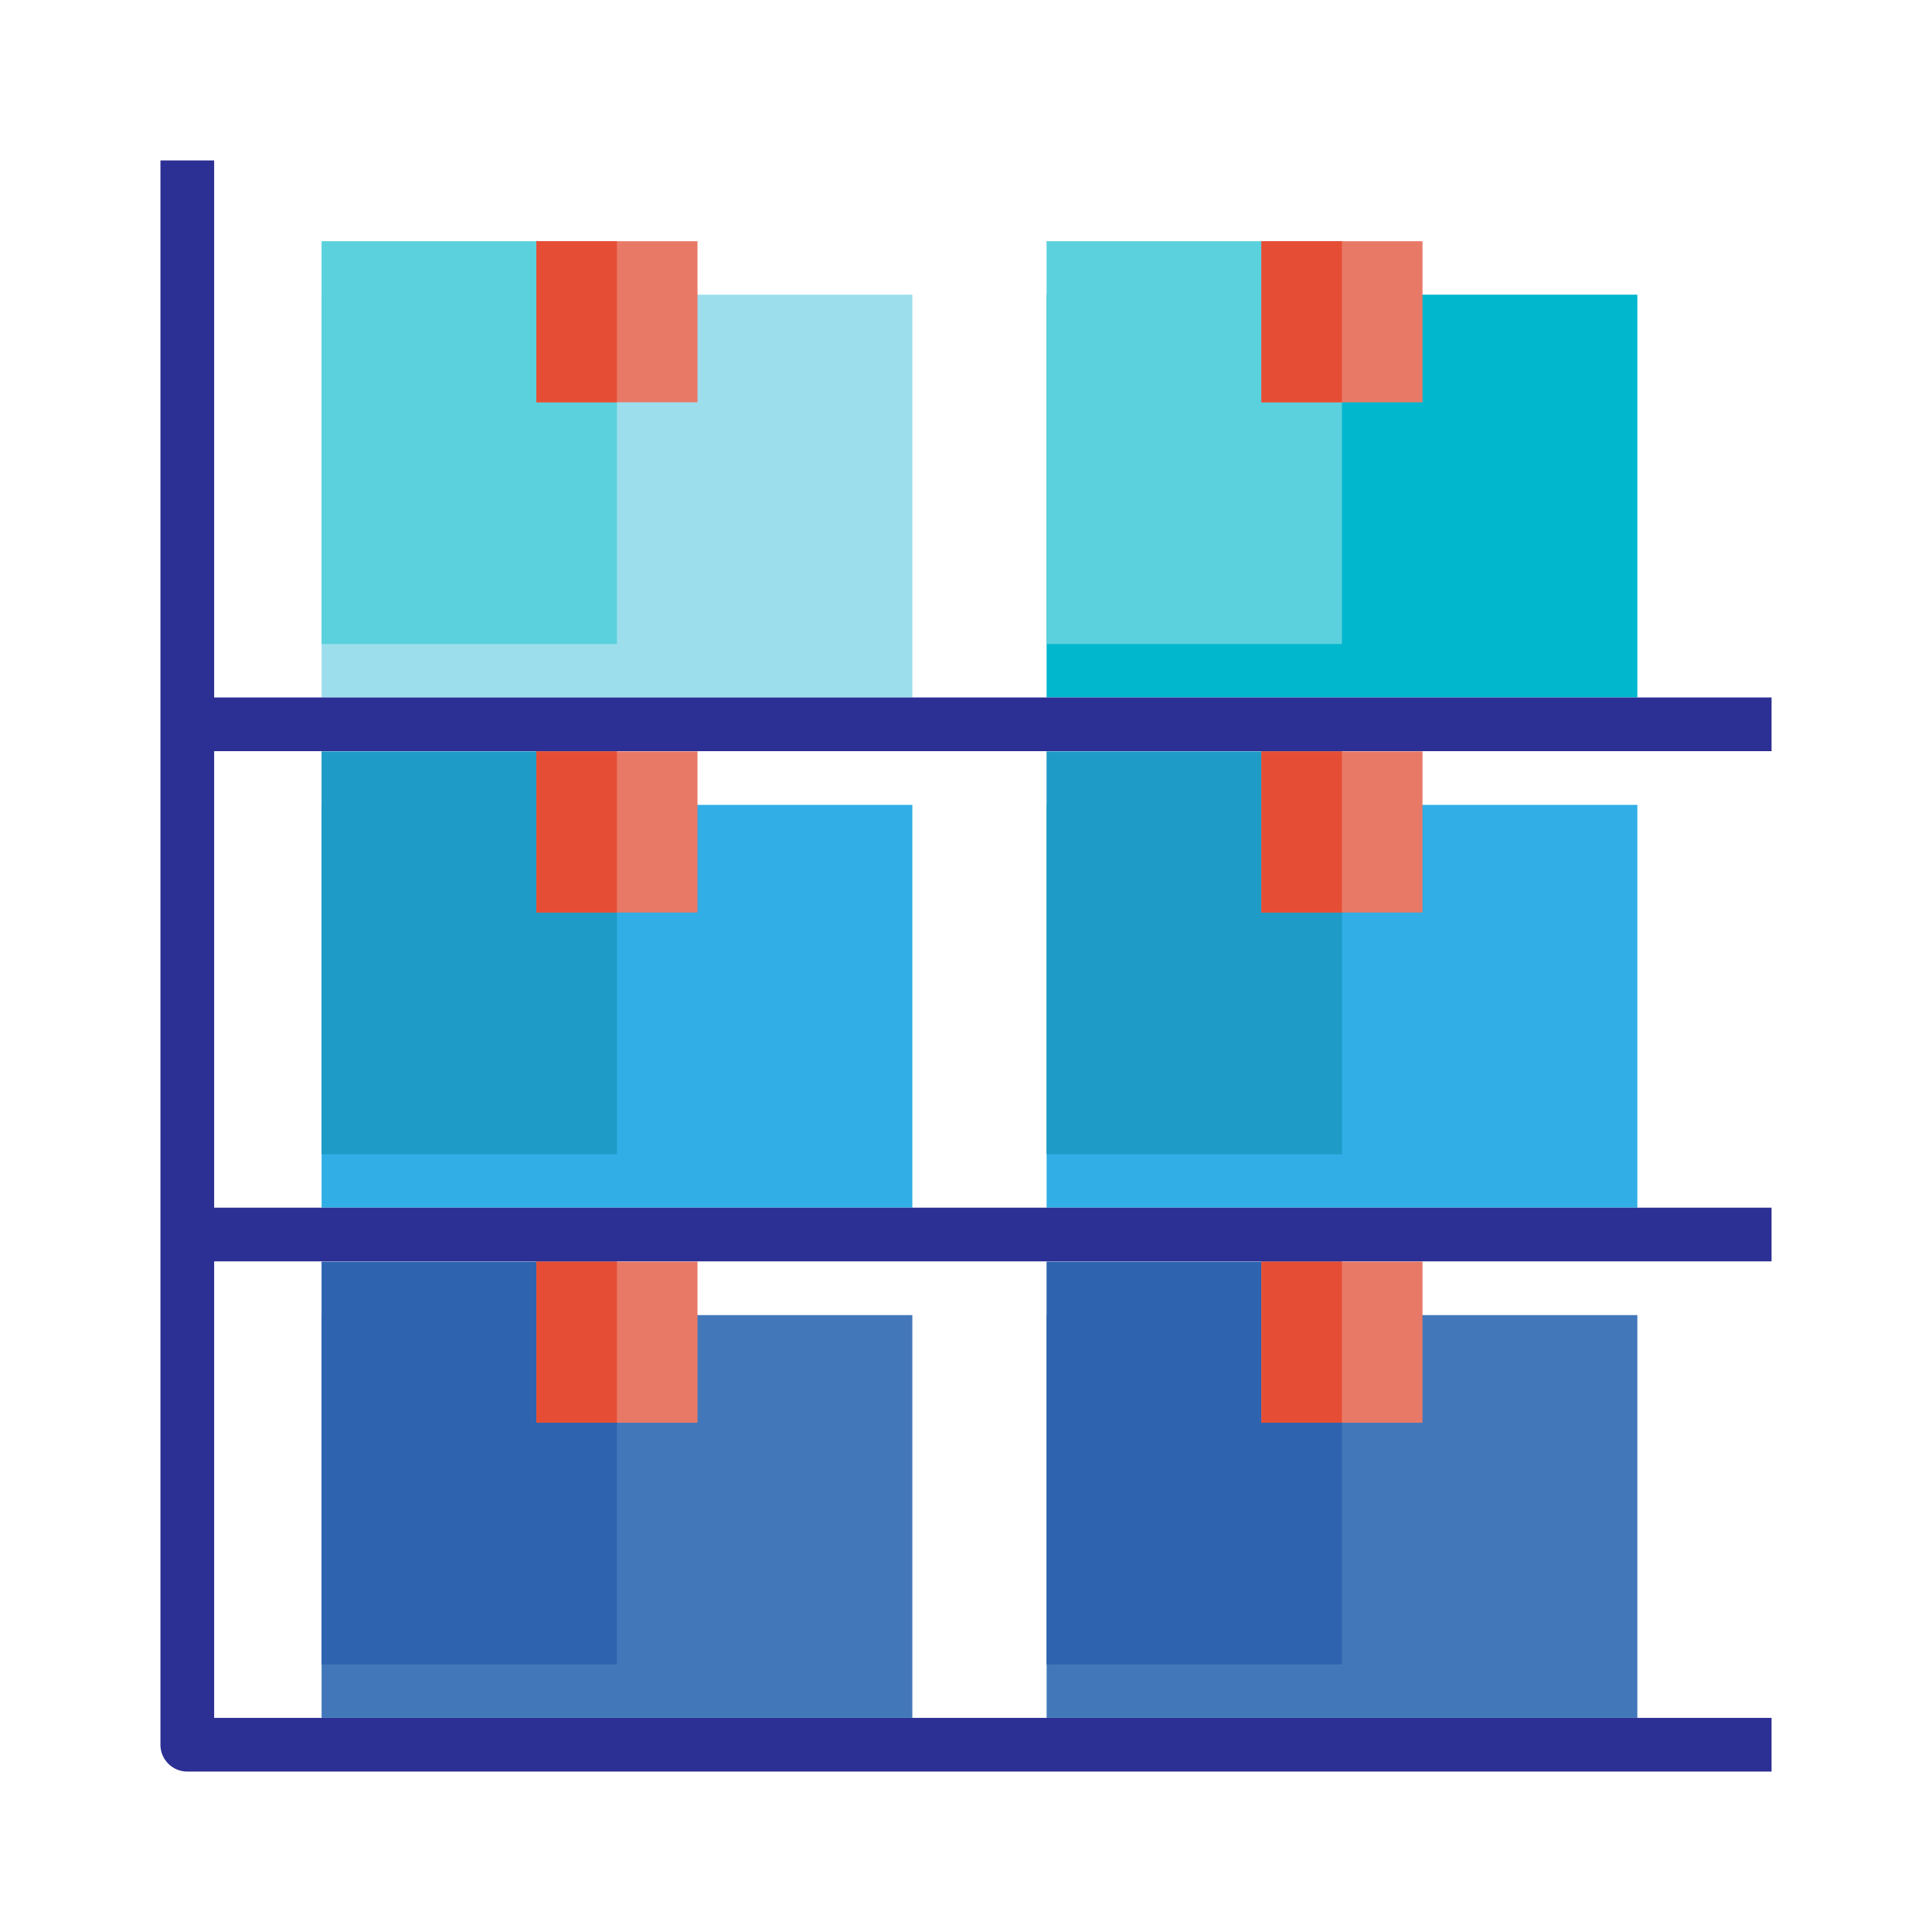 <svg xmlns="http://www.w3.org/2000/svg" xmlns:xlink="http://www.w3.org/1999/xlink" width="108.376" height="108.376" viewBox="0 0 108.376 108.376">
  <defs>
    <filter id="Path_183" x="49.707" y="36.151" width="51.138" height="40.594" filterUnits="userSpaceOnUse">
      <feOffset dy="3" input="SourceAlpha"/>
      <feGaussianBlur stdDeviation="3" result="blur"/>
      <feFlood flood-opacity="0.161"/>
      <feComposite operator="in" in2="blur"/>
      <feComposite in="SourceGraphic"/>
    </filter>
    <filter id="Path_184" x="49.707" y="7.531" width="51.138" height="40.594" filterUnits="userSpaceOnUse">
      <feOffset dy="3" input="SourceAlpha"/>
      <feGaussianBlur stdDeviation="3" result="blur-2"/>
      <feFlood flood-opacity="0.161"/>
      <feComposite operator="in" in2="blur-2"/>
      <feComposite in="SourceGraphic"/>
    </filter>
    <filter id="Path_185" x="9.038" y="36.151" width="51.138" height="40.594" filterUnits="userSpaceOnUse">
      <feOffset dy="3" input="SourceAlpha"/>
      <feGaussianBlur stdDeviation="3" result="blur-3"/>
      <feFlood flood-opacity="0.161"/>
      <feComposite operator="in" in2="blur-3"/>
      <feComposite in="SourceGraphic"/>
    </filter>
    <filter id="Path_188" x="9.038" y="7.531" width="51.138" height="40.594" filterUnits="userSpaceOnUse">
      <feOffset dy="3" input="SourceAlpha"/>
      <feGaussianBlur stdDeviation="3" result="blur-4"/>
      <feFlood flood-opacity="0.161"/>
      <feComposite operator="in" in2="blur-4"/>
      <feComposite in="SourceGraphic"/>
    </filter>
    <filter id="Path_192" x="9.038" y="64.77" width="51.138" height="40.594" filterUnits="userSpaceOnUse">
      <feOffset dy="3" input="SourceAlpha"/>
      <feGaussianBlur stdDeviation="3" result="blur-5"/>
      <feFlood flood-opacity="0.161"/>
      <feComposite operator="in" in2="blur-5"/>
      <feComposite in="SourceGraphic"/>
    </filter>
    <filter id="Path_193" x="49.707" y="64.77" width="51.138" height="40.594" filterUnits="userSpaceOnUse">
      <feOffset dy="3" input="SourceAlpha"/>
      <feGaussianBlur stdDeviation="3" result="blur-6"/>
      <feFlood flood-opacity="0.161"/>
      <feComposite operator="in" in2="blur-6"/>
      <feComposite in="SourceGraphic"/>
    </filter>
    <filter id="Path_207" x="0" y="0" width="108.376" height="108.376" filterUnits="userSpaceOnUse">
      <feOffset dy="3" input="SourceAlpha"/>
      <feGaussianBlur stdDeviation="3" result="blur-7"/>
      <feFlood flood-opacity="0.161"/>
      <feComposite operator="in" in2="blur-7"/>
      <feComposite in="SourceGraphic"/>
    </filter>
  </defs>
  <g id="_001-shelf" data-name="001-shelf" transform="translate(7 4)">
    <g transform="matrix(1, 0, 0, 1, -7, -4)" filter="url(#Path_183)">
      <path id="Path_183-2" data-name="Path 183" d="M35,26H68.138V48.594H35Z" transform="translate(23.71 16.15)" fill="#30aee5"/>
    </g>
    <g transform="matrix(1, 0, 0, 1, -7, -4)" filter="url(#Path_184)">
      <path id="Path_184-2" data-name="Path 184" d="M35,7H68.138V29.594H35Z" transform="translate(23.71 6.53)" fill="#00b7ce"/>
    </g>
    <g transform="matrix(1, 0, 0, 1, -7, -4)" filter="url(#Path_185)">
      <path id="Path_185-2" data-name="Path 185" d="M8,26H41.138V48.594H8Z" transform="translate(10.04 16.15)" fill="#30aee5"/>
    </g>
    <path id="Path_186" data-name="Path 186" d="M8,26H24.569V48.594H8Z" transform="translate(3.038 12.151)" fill="#1e9bc6"/>
    <path id="Path_187" data-name="Path 187" d="M35,26H51.569V48.594H35Z" transform="translate(16.707 12.151)" fill="#1e9bc6"/>
    <g transform="matrix(1, 0, 0, 1, -7, -4)" filter="url(#Path_188)">
      <path id="Path_188-2" data-name="Path 188" d="M8,7H41.138V29.594H8Z" transform="translate(10.04 6.53)" fill="#9ddeed"/>
    </g>
    <path id="Path_189" data-name="Path 189" d="M8,7H24.569V29.594H8Z" transform="translate(3.038 2.531)" fill="#5bd1dd"/>
    <path id="Path_190" data-name="Path 190" d="M35,7H51.569V29.594H35Z" transform="translate(16.707 2.531)" fill="#5bd1dd"/>
    <path id="Path_191" data-name="Path 191" d="M16,7h9.038v9.038H16Z" transform="translate(7.088 2.531)" fill="#e87967"/>
    <g transform="matrix(1, 0, 0, 1, -7, -4)" filter="url(#Path_192)">
      <path id="Path_192-2" data-name="Path 192" d="M8,45H41.138V67.594H8Z" transform="translate(10.04 25.77)" fill="#4278ba"/>
    </g>
    <g transform="matrix(1, 0, 0, 1, -7, -4)" filter="url(#Path_193)">
      <path id="Path_193-2" data-name="Path 193" d="M35,45H68.138V67.594H35Z" transform="translate(23.71 25.77)" fill="#4278ba"/>
    </g>
    <path id="Path_194" data-name="Path 194" d="M8,45H24.569V67.594H8Z" transform="translate(3.038 21.77)" fill="#2e63af"/>
    <path id="Path_195" data-name="Path 195" d="M35,45H51.569V67.594H35Z" transform="translate(16.707 21.77)" fill="#2e63af"/>
    <path id="Path_196" data-name="Path 196" d="M16,26h9.038v9.038H16Z" transform="translate(7.088 12.151)" fill="#e87967"/>
    <path id="Path_197" data-name="Path 197" d="M16,45h9.038v9.038H16Z" transform="translate(7.088 21.77)" fill="#e87967"/>
    <path id="Path_198" data-name="Path 198" d="M43,26h9.038v9.038H43Z" transform="translate(20.757 12.151)" fill="#e87967"/>
    <path id="Path_199" data-name="Path 199" d="M43,7h9.038v9.038H43Z" transform="translate(20.757 2.531)" fill="#e87967"/>
    <path id="Path_200" data-name="Path 200" d="M43,45h9.038v9.038H43Z" transform="translate(20.757 21.77)" fill="#e87967"/>
    <g id="Group_10" data-name="Group 10" transform="translate(23.088 9.531)">
      <path id="Path_201" data-name="Path 201" d="M43,45h4.519v9.038H43Z" transform="translate(-2.331 12.238)" fill="#e54e35"/>
      <path id="Path_202" data-name="Path 202" d="M43,26h4.519v9.038H43Z" transform="translate(-2.331 2.619)" fill="#e54e35"/>
      <path id="Path_203" data-name="Path 203" d="M43,7h4.519v9.038H43Z" transform="translate(-2.331 -7)" fill="#e54e35"/>
      <path id="Path_204" data-name="Path 204" d="M16,45h4.519v9.038H16Z" transform="translate(-16 12.238)" fill="#e54e35"/>
      <path id="Path_205" data-name="Path 205" d="M16,26h4.519v9.038H16Z" transform="translate(-16 2.619)" fill="#e54e35"/>
      <path id="Path_206" data-name="Path 206" d="M16,7h4.519v9.038H16Z" transform="translate(-16 -7)" fill="#e54e35"/>
    </g>
    <g transform="matrix(1, 0, 0, 1, -7, -4)" filter="url(#Path_207)">
      <path id="Path_207-2" data-name="Path 207" d="M92.376,35.138V32.125H5.013V2H2V90.87a1.506,1.506,0,0,0,1.506,1.506h88.87V89.364H5.013V63.757H92.376V60.745H5.013V35.138Z" transform="translate(7 4)" fill="#2c2f93"/>
    </g>
  </g>
</svg>
